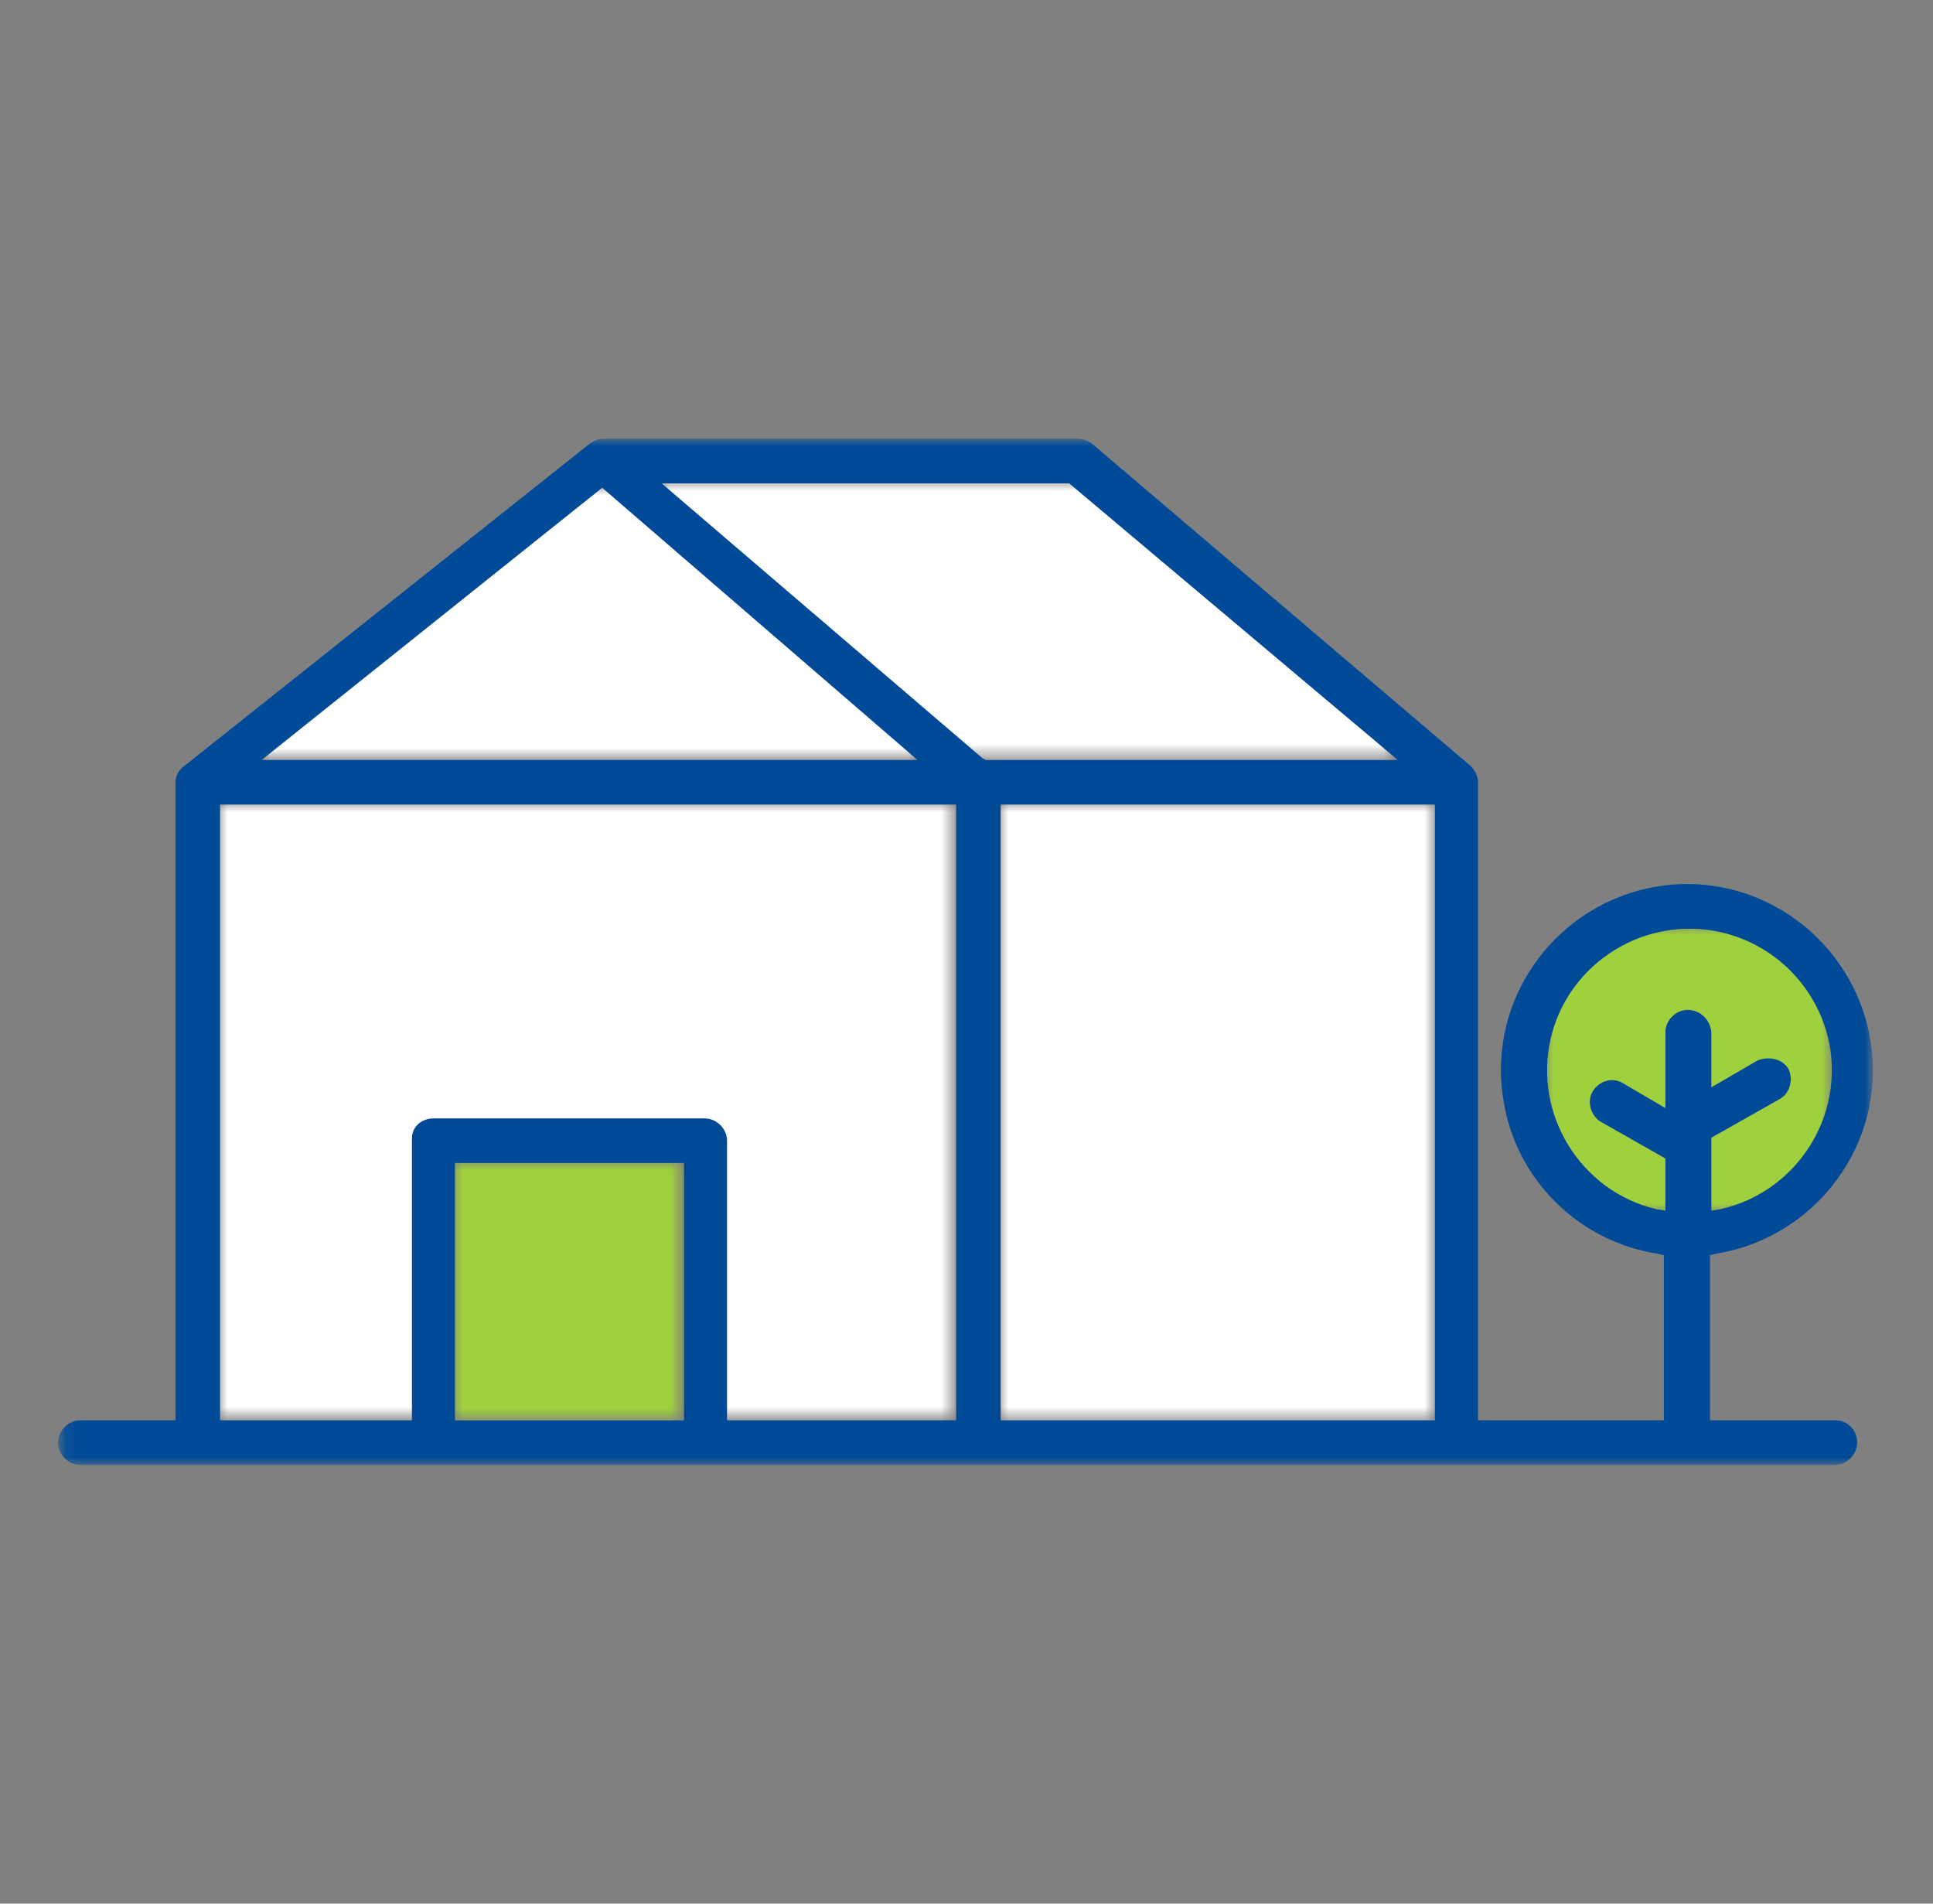 <?xml version="1.0" encoding="UTF-8"?>
<svg xmlns="http://www.w3.org/2000/svg" width="130" height="128" viewBox="0 0 130 128">
  <rect x="0" y="0" width="130" height="128" fill="#808080" stroke="none"/>
  <style>
    .st6,.st9{fill-rule:evenodd;clip-rule:evenodd;fill:#9fd03d}.st9{fill:#fff}
  </style>
  <defs>
    <filter id="Adobe_OpacityMaskFilter" width="122.1" height="69" x="3.9" y="29.5" filterUnits="userSpaceOnUse">
      <feColorMatrix values="1 0 0 0 0 0 1 0 0 0 0 0 1 0 0 0 0 0 1 0"/>
    </filter>
  </defs>
  <mask id="a_1_" width="122.1" height="69" x="3.9" y="29.5" maskUnits="userSpaceOnUse">
    <path fill="#fff" fill-rule="evenodd" d="M4 29.5h122v69H4v-69z" clip-rule="evenodd" filter="url(#Adobe_OpacityMaskFilter)"/>
  </mask>
  <g mask="url(#a_1_)">
    <path fill="#004a98" fill-rule="evenodd" d="M113.5 67.9c-.8 0-1.5.7-1.5 1.5v5.1l-2.9-1.7c-.7-.4-1.6-.1-2 .6-.4.7-.1 1.6.5 2l4.4 2.5v3.5l-.6-.1c-5.1-1.2-8.3-6.4-7.1-11.5 1.2-5.1 6.4-8.3 11.5-7.1 3.8.9 6.7 4 7.3 7.9.7 4.9-2.5 9.6-7.4 10.7l-.6.1v-4.9l4.6-2.6c.7-.4.9-1.3.6-2-.4-.7-1.3-1-2.1-.6l-3.1 1.8v-3.7c-.1-.9-.8-1.5-1.6-1.5zM67.3 95.5h29.2V54.1H67.3v41.4zM66.1 51L44.5 32.5h27.4L94 51.1H66.3l-.2-.1zm-1.8 44.5H48.9V76.7c0-.8-.7-1.5-1.5-1.5H29.1c-.4 0-.8.2-1 .4-.3.3-.4.6-.4 1v18.9H14.8V54.1h49.5v41.4zm-33.7 0H46V78.2H30.6v17.3zm9.9-62.7l21.2 18.3H17.6l22.9-18.3zm82.9 62.7H115V84.4l.4-.1c6.8-1.1 11.5-7.5 10.4-14.3-1.1-6.8-7.5-11.5-14.3-10.4s-11.5 7.5-10.4 14.3c.8 5.4 5.1 9.6 10.4 10.4l.4.1v11.1H99.4V52.6c0-.4-.2-.8-.5-1.1L73.4 29.8c-.3-.2-.6-.3-.9-.3H40.6c-.3 0-.6.1-.9.3L12.4 51.5c-.4.3-.6.7-.6 1.1v42.9H5.4c-.8 0-1.5.7-1.5 1.5s.7 1.5 1.5 1.5h118c.8 0 1.5-.7 1.5-1.5s-.6-1.5-1.5-1.5z" clip-rule="evenodd"/>
  </g>
  <defs>
    <filter id="Adobe_OpacityMaskFilter_1_" width="15.3" height="17.4" x="30.6" y="78.2" filterUnits="userSpaceOnUse">
      <feColorMatrix values="1 0 0 0 0 0 1 0 0 0 0 0 1 0 0 0 0 0 1 0"/>
    </filter>
  </defs>
  <mask id="b_6_" width="15.3" height="17.4" x="30.6" y="78.2" maskUnits="userSpaceOnUse">
    <path fill="#fff" fill-rule="evenodd" d="M4 98.5h122V22.4H4v76.1z" clip-rule="evenodd" filter="url(#Adobe_OpacityMaskFilter_1_)"/>
  </mask>
  <g mask="url(#b_6_)">
    <path d="M30.6 95.5H46V78.2H30.6v17.3z" class="st6"/>
  </g>
  <defs>
    <filter id="Adobe_OpacityMaskFilter_2_" width="49.5" height="41.4" x="14.8" y="54.1" filterUnits="userSpaceOnUse">
      <feColorMatrix values="1 0 0 0 0 0 1 0 0 0 0 0 1 0 0 0 0 0 1 0"/>
    </filter>
  </defs>
  <mask id="b_5_" width="49.5" height="41.4" x="14.8" y="54.1" maskUnits="userSpaceOnUse">
    <path fill="#fff" fill-rule="evenodd" d="M4 98.5h122V22.4H4v76.1z" clip-rule="evenodd" filter="url(#Adobe_OpacityMaskFilter_2_)"/>
  </mask>
  <g mask="url(#b_5_)">
    <path d="M64.3 95.5H48.9V76.7c0-.8-.7-1.5-1.5-1.5H29.1c-.4 0-.8.2-1 .4-.3.3-.4.6-.4 1v18.9H14.8V54.1h49.5v41.4z" class="st9"/>
  </g>
  <defs>
    <filter id="Adobe_OpacityMaskFilter_3_" width="44.1" height="18.3" x="17.6" y="32.8" filterUnits="userSpaceOnUse">
      <feColorMatrix values="1 0 0 0 0 0 1 0 0 0 0 0 1 0 0 0 0 0 1 0"/>
    </filter>
  </defs>
  <mask id="b_4_" width="44.1" height="18.3" x="17.6" y="32.8" maskUnits="userSpaceOnUse">
    <path fill="#fff" fill-rule="evenodd" d="M4 98.5h122V22.4H4v76.1z" clip-rule="evenodd" filter="url(#Adobe_OpacityMaskFilter_3_)"/>
  </mask>
  <g mask="url(#b_4_)">
    <path d="M40.5 32.8l21.2 18.3H17.6l22.9-18.3z" class="st9"/>
  </g>
  <defs>
    <filter id="Adobe_OpacityMaskFilter_4_" width="49.4" height="18.6" x="44.5" y="32.5" filterUnits="userSpaceOnUse">
      <feColorMatrix values="1 0 0 0 0 0 1 0 0 0 0 0 1 0 0 0 0 0 1 0"/>
    </filter>
  </defs>
  <mask id="b_3_" width="49.4" height="18.6" x="44.5" y="32.5" maskUnits="userSpaceOnUse">
    <path fill="#fff" fill-rule="evenodd" d="M4 98.5h122V22.4H4v76.1z" clip-rule="evenodd" filter="url(#Adobe_OpacityMaskFilter_4_)"/>
  </mask>
  <g mask="url(#b_3_)">
    <path d="M66.1 51L44.5 32.5h27.4L94 51.1H66.3l-.2-.1z" class="st9"/>
  </g>
  <defs>
    <filter id="Adobe_OpacityMaskFilter_5_" width="29.2" height="41.5" x="67.3" y="54.1" filterUnits="userSpaceOnUse">
      <feColorMatrix values="1 0 0 0 0 0 1 0 0 0 0 0 1 0 0 0 0 0 1 0"/>
    </filter>
  </defs>
  <mask id="b_2_" width="29.2" height="41.5" x="67.3" y="54.1" maskUnits="userSpaceOnUse">
    <path fill="#fff" fill-rule="evenodd" d="M4 98.5h122V22.4H4v76.1z" clip-rule="evenodd" filter="url(#Adobe_OpacityMaskFilter_5_)"/>
  </mask>
  <g mask="url(#b_2_)">
    <path d="M67.3 95.5h29.2V54.1H67.3v41.4z" class="st9"/>
  </g>
  <defs>
    <filter id="Adobe_OpacityMaskFilter_6_" width="19.1" height="19" x="104" y="62.4" filterUnits="userSpaceOnUse">
      <feColorMatrix values="1 0 0 0 0 0 1 0 0 0 0 0 1 0 0 0 0 0 1 0"/>
    </filter>
  </defs>
  <mask id="b_1_" width="19.1" height="19" x="104" y="62.4" maskUnits="userSpaceOnUse">
    <path fill="#fff" fill-rule="evenodd" d="M4 98.5h122V22.4H4v76.1z" clip-rule="evenodd" filter="url(#Adobe_OpacityMaskFilter_6_)"/>
  </mask>
  <g mask="url(#b_1_)">
    <path d="M113.5 67.9c-.8 0-1.5.7-1.5 1.5v5.1l-2.9-1.7c-.7-.4-1.6-.1-2 .6-.4.7-.1 1.6.5 2l4.4 2.5v3.5l-.6-.1c-5.1-1.2-8.3-6.4-7.1-11.5 1.2-5.1 6.4-8.3 11.5-7.1 3.8.9 6.7 4 7.3 7.9.7 4.9-2.5 9.6-7.4 10.7l-.6.1v-4.9l4.6-2.6c.7-.4.9-1.3.6-2-.4-.7-1.3-.9-2.1-.6l-3.1 1.8v-3.7c-.1-.9-.8-1.5-1.6-1.5" class="st6"/>
  </g>
</svg>